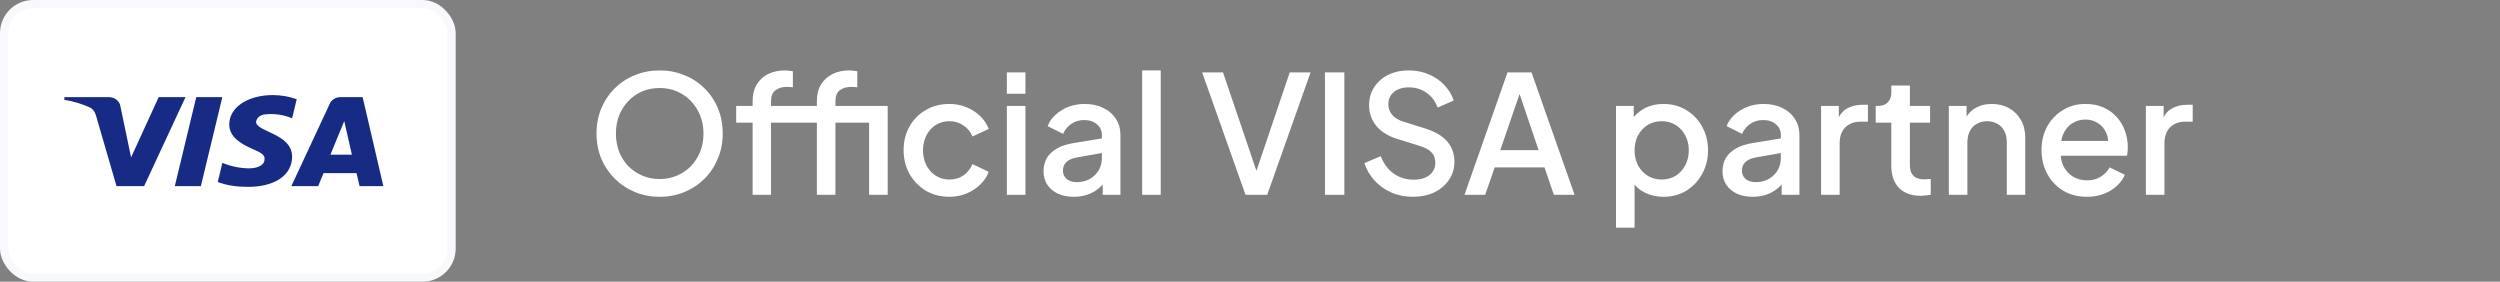 <?xml version="1.0" encoding="UTF-8"?>
<svg xmlns="http://www.w3.org/2000/svg" width="213" height="24" viewBox="0 0 213 24" fill="none">
  <rect x="0" y="0" width="213" height="24" fill="#808080" stroke="none"/>
  <rect x="0.353" y="0.353" width="38.118" height="23.294" rx="2.471" fill="white"></rect>
  <rect x="0.353" y="0.353" width="38.118" height="23.294" rx="2.471" stroke="#F8F9FC" stroke-width="0.706"></rect>
  <path fill-rule="evenodd" clip-rule="evenodd" d="M12.279 15.858H9.927L8.163 9.792C8.079 9.513 7.902 9.267 7.64 9.15C6.988 8.858 6.269 8.626 5.484 8.508V8.275H9.273C9.796 8.275 10.188 8.626 10.254 9.033L11.169 13.409L13.52 8.275H15.806L12.279 15.858ZM17.114 15.858H14.893L16.721 8.275H18.943L17.114 15.858ZM21.817 10.376C21.883 9.967 22.275 9.734 22.733 9.734C23.451 9.675 24.235 9.792 24.888 10.084L25.28 8.451C24.627 8.217 23.908 8.1 23.255 8.1C21.099 8.1 19.531 9.15 19.531 10.608C19.531 11.717 20.642 12.3 21.426 12.65C22.275 13 22.602 13.234 22.536 13.584C22.536 14.108 21.883 14.342 21.23 14.342C20.446 14.342 19.662 14.167 18.944 13.875L18.552 15.508C19.336 15.8 20.184 15.917 20.969 15.917C23.386 15.975 24.888 14.925 24.888 13.35C24.888 11.367 21.817 11.25 21.817 10.376ZM32.661 15.858L30.897 8.275H29.003C28.61 8.275 28.218 8.508 28.088 8.858L24.822 15.858H27.108L27.565 14.75H30.374L30.636 15.858H32.661ZM29.329 10.317L29.982 13.175H28.153L29.329 10.317Z" fill="#172B85"></path>
  <path d="M182.828 16.598V9.024H184.34V10.55L184.2 10.326C184.368 9.831 184.639 9.477 185.012 9.262C185.385 9.038 185.833 8.926 186.356 8.926H186.818V10.368H186.16C185.637 10.368 185.213 10.531 184.886 10.858C184.569 11.175 184.41 11.633 184.41 12.23V16.598H182.828Z" fill="white"></path>
  <path d="M177.802 16.766C177.046 16.766 176.373 16.593 175.785 16.248C175.207 15.893 174.754 15.417 174.428 14.82C174.101 14.213 173.938 13.537 173.938 12.79C173.938 12.025 174.101 11.348 174.428 10.76C174.764 10.172 175.211 9.71 175.771 9.374C176.331 9.029 176.966 8.856 177.676 8.856C178.245 8.856 178.754 8.954 179.202 9.15C179.65 9.346 180.028 9.617 180.336 9.962C180.644 10.298 180.877 10.685 181.036 11.124C181.204 11.563 181.288 12.029 181.288 12.524C181.288 12.645 181.283 12.771 181.273 12.902C181.264 13.033 181.245 13.154 181.217 13.266H175.184V12.006H180.322L179.566 12.58C179.659 12.123 179.626 11.717 179.467 11.362C179.318 10.998 179.085 10.713 178.768 10.508C178.46 10.293 178.096 10.186 177.676 10.186C177.256 10.186 176.882 10.293 176.556 10.508C176.229 10.713 175.977 11.012 175.799 11.404C175.622 11.787 175.552 12.253 175.59 12.804C175.543 13.317 175.613 13.765 175.799 14.148C175.995 14.531 176.266 14.829 176.612 15.044C176.966 15.259 177.368 15.366 177.816 15.366C178.273 15.366 178.66 15.263 178.978 15.058C179.304 14.853 179.561 14.587 179.747 14.26L181.036 14.89C180.886 15.245 180.653 15.567 180.336 15.856C180.028 16.136 179.654 16.36 179.215 16.528C178.786 16.687 178.315 16.766 177.802 16.766Z" fill="white"></path>
  <path d="M166.039 16.598V9.024H167.551V10.508L167.369 10.312C167.556 9.836 167.854 9.477 168.265 9.234C168.676 8.982 169.152 8.856 169.693 8.856C170.253 8.856 170.748 8.977 171.177 9.22C171.606 9.463 171.942 9.799 172.185 10.228C172.428 10.657 172.549 11.152 172.549 11.712V16.598H170.981V12.132C170.981 11.749 170.911 11.427 170.771 11.166C170.631 10.895 170.43 10.69 170.169 10.55C169.917 10.401 169.628 10.326 169.301 10.326C168.974 10.326 168.68 10.401 168.419 10.55C168.167 10.69 167.971 10.895 167.831 11.166C167.691 11.437 167.621 11.759 167.621 12.132V16.598H166.039Z" fill="white"></path>
  <path d="M163.645 16.682C162.851 16.682 162.235 16.458 161.797 16.01C161.358 15.562 161.139 14.932 161.139 14.12V10.452H159.809V9.024H160.019C160.373 9.024 160.649 8.921 160.845 8.716C161.041 8.511 161.139 8.231 161.139 7.876V7.288H162.721V9.024H164.443V10.452H162.721V14.05C162.721 14.311 162.763 14.535 162.847 14.722C162.931 14.899 163.066 15.039 163.253 15.142C163.439 15.235 163.682 15.282 163.981 15.282C164.055 15.282 164.139 15.277 164.233 15.268C164.326 15.259 164.415 15.249 164.499 15.24V16.598C164.368 16.617 164.223 16.635 164.065 16.654C163.906 16.673 163.766 16.682 163.645 16.682Z" fill="white"></path>
  <path d="M155.156 16.598V9.024H156.668V10.55L156.528 10.326C156.696 9.831 156.967 9.477 157.34 9.262C157.714 9.038 158.162 8.926 158.684 8.926H159.146V10.368H158.488C157.966 10.368 157.541 10.531 157.214 10.858C156.897 11.175 156.738 11.633 156.738 12.23V16.598H155.156Z" fill="white"></path>
  <path d="M149.334 16.766C148.82 16.766 148.368 16.677 147.976 16.5C147.593 16.313 147.294 16.061 147.08 15.744C146.865 15.417 146.758 15.035 146.758 14.596C146.758 14.185 146.846 13.817 147.024 13.49C147.21 13.163 147.495 12.888 147.878 12.664C148.26 12.44 148.741 12.281 149.32 12.188L151.952 11.754V13L149.628 13.406C149.208 13.481 148.9 13.616 148.704 13.812C148.508 13.999 148.41 14.241 148.41 14.54C148.41 14.829 148.517 15.067 148.732 15.254C148.956 15.431 149.24 15.52 149.586 15.52C150.015 15.52 150.388 15.427 150.706 15.24C151.032 15.053 151.284 14.806 151.462 14.498C151.639 14.181 151.728 13.831 151.728 13.448V11.502C151.728 11.129 151.588 10.825 151.308 10.592C151.037 10.349 150.673 10.228 150.216 10.228C149.796 10.228 149.427 10.34 149.11 10.564C148.802 10.779 148.573 11.059 148.424 11.404L147.108 10.746C147.248 10.373 147.476 10.046 147.794 9.766C148.111 9.477 148.48 9.253 148.9 9.094C149.329 8.935 149.782 8.856 150.258 8.856C150.855 8.856 151.382 8.968 151.84 9.192C152.306 9.416 152.666 9.729 152.918 10.13C153.179 10.522 153.31 10.979 153.31 11.502V16.598H151.798V15.226L152.12 15.268C151.942 15.576 151.714 15.842 151.434 16.066C151.163 16.29 150.85 16.463 150.496 16.584C150.15 16.705 149.763 16.766 149.334 16.766Z" fill="white"></path>
  <path d="M137.684 19.398V9.024H139.196V10.592L139.014 10.228C139.294 9.799 139.667 9.463 140.134 9.22C140.6 8.977 141.132 8.856 141.73 8.856C142.448 8.856 143.092 9.029 143.662 9.374C144.24 9.719 144.693 10.191 145.02 10.788C145.356 11.385 145.524 12.057 145.524 12.804C145.524 13.551 145.356 14.223 145.02 14.82C144.693 15.417 144.245 15.893 143.676 16.248C143.106 16.593 142.458 16.766 141.73 16.766C141.142 16.766 140.605 16.645 140.12 16.402C139.644 16.159 139.275 15.809 139.014 15.352L139.266 15.058V19.398H137.684ZM141.576 15.296C142.024 15.296 142.42 15.189 142.766 14.974C143.111 14.759 143.382 14.465 143.578 14.092C143.783 13.709 143.886 13.28 143.886 12.804C143.886 12.328 143.783 11.903 143.578 11.53C143.382 11.157 143.111 10.863 142.766 10.648C142.42 10.433 142.024 10.326 141.576 10.326C141.137 10.326 140.74 10.433 140.386 10.648C140.04 10.863 139.765 11.157 139.56 11.53C139.364 11.903 139.266 12.328 139.266 12.804C139.266 13.28 139.364 13.709 139.56 14.092C139.765 14.465 140.04 14.759 140.386 14.974C140.74 15.189 141.137 15.296 141.576 15.296Z" fill="white"></path>
  <path d="M124.773 16.598L128.441 6.168H130.485L134.153 16.598H132.389L131.591 14.26H127.349L126.537 16.598H124.773ZM127.825 12.79H131.087L129.239 7.33H129.701L127.825 12.79Z" fill="white"></path>
  <path d="M120.358 16.766C119.705 16.766 119.098 16.645 118.538 16.402C117.978 16.15 117.502 15.809 117.11 15.38C116.718 14.951 116.429 14.456 116.242 13.896L117.642 13.308C117.894 13.952 118.263 14.447 118.748 14.792C119.234 15.137 119.794 15.31 120.428 15.31C120.802 15.31 121.128 15.254 121.408 15.142C121.688 15.021 121.903 14.853 122.052 14.638C122.211 14.423 122.29 14.176 122.29 13.896C122.29 13.513 122.183 13.21 121.968 12.986C121.754 12.762 121.436 12.585 121.016 12.454L119.056 11.838C118.272 11.595 117.675 11.227 117.264 10.732C116.854 10.228 116.648 9.64 116.648 8.968C116.648 8.38 116.793 7.867 117.082 7.428C117.372 6.98 117.768 6.63 118.272 6.378C118.786 6.126 119.369 6 120.022 6C120.648 6 121.217 6.112 121.73 6.336C122.244 6.551 122.682 6.849 123.046 7.232C123.42 7.615 123.69 8.058 123.858 8.562L122.486 9.164C122.281 8.613 121.959 8.189 121.52 7.89C121.091 7.591 120.592 7.442 120.022 7.442C119.677 7.442 119.374 7.503 119.112 7.624C118.851 7.736 118.646 7.904 118.496 8.128C118.356 8.343 118.286 8.595 118.286 8.884C118.286 9.22 118.394 9.519 118.608 9.78C118.823 10.041 119.15 10.237 119.588 10.368L121.408 10.942C122.239 11.194 122.864 11.558 123.284 12.034C123.704 12.501 123.914 13.084 123.914 13.784C123.914 14.363 123.76 14.876 123.452 15.324C123.154 15.772 122.738 16.127 122.206 16.388C121.674 16.64 121.058 16.766 120.358 16.766Z" fill="white"></path>
  <path d="M112.887 16.598V6.168H114.539V16.598H112.887Z" fill="white"></path>
  <path d="M106.118 16.598L102.422 6.168H104.2L107.224 15.072H106.874L109.884 6.168H111.662L107.966 16.598H106.118Z" fill="white"></path>
  <path d="M97.312 16.598V6H98.894V16.598H97.312Z" fill="white"></path>
  <path d="M91.486 16.766C90.973 16.766 90.52 16.677 90.128 16.5C89.746 16.313 89.447 16.061 89.232 15.744C89.017 15.417 88.91 15.035 88.91 14.596C88.91 14.185 88.999 13.817 89.176 13.49C89.363 13.163 89.647 12.888 90.03 12.664C90.413 12.44 90.894 12.281 91.472 12.188L94.104 11.754V13L91.78 13.406C91.36 13.481 91.052 13.616 90.856 13.812C90.66 13.999 90.562 14.241 90.562 14.54C90.562 14.829 90.669 15.067 90.884 15.254C91.108 15.431 91.393 15.52 91.738 15.52C92.168 15.52 92.541 15.427 92.858 15.24C93.185 15.053 93.437 14.806 93.614 14.498C93.791 14.181 93.88 13.831 93.88 13.448V11.502C93.88 11.129 93.74 10.825 93.46 10.592C93.189 10.349 92.826 10.228 92.368 10.228C91.948 10.228 91.579 10.34 91.262 10.564C90.954 10.779 90.725 11.059 90.576 11.404L89.26 10.746C89.4 10.373 89.629 10.046 89.946 9.766C90.263 9.477 90.632 9.253 91.052 9.094C91.481 8.935 91.934 8.856 92.41 8.856C93.007 8.856 93.535 8.968 93.992 9.192C94.459 9.416 94.818 9.729 95.07 10.13C95.332 10.522 95.462 10.979 95.462 11.502V16.598H93.95V15.226L94.272 15.268C94.095 15.576 93.866 15.842 93.586 16.066C93.316 16.29 93.003 16.463 92.648 16.584C92.303 16.705 91.915 16.766 91.486 16.766Z" fill="white"></path>
  <path d="M85.785 16.598V9.024H87.367V16.598H85.785ZM85.785 7.988V6.168H87.367V7.988H85.785Z" fill="white"></path>
  <path d="M80.894 16.766C80.138 16.766 79.466 16.593 78.878 16.248C78.3 15.893 77.838 15.417 77.492 14.82C77.156 14.223 76.988 13.546 76.988 12.79C76.988 12.043 77.156 11.371 77.492 10.774C77.828 10.177 78.29 9.71 78.878 9.374C79.466 9.029 80.138 8.856 80.894 8.856C81.408 8.856 81.888 8.949 82.336 9.136C82.784 9.313 83.172 9.561 83.498 9.878C83.834 10.195 84.082 10.564 84.24 10.984L82.854 11.628C82.696 11.236 82.439 10.923 82.084 10.69C81.739 10.447 81.342 10.326 80.894 10.326C80.465 10.326 80.078 10.433 79.732 10.648C79.396 10.853 79.13 11.147 78.934 11.53C78.738 11.903 78.64 12.328 78.64 12.804C78.64 13.28 78.738 13.709 78.934 14.092C79.13 14.465 79.396 14.759 79.732 14.974C80.078 15.189 80.465 15.296 80.894 15.296C81.352 15.296 81.748 15.179 82.084 14.946C82.43 14.703 82.686 14.381 82.854 13.98L84.24 14.638C84.091 15.039 83.848 15.403 83.512 15.73C83.186 16.047 82.798 16.299 82.35 16.486C81.902 16.673 81.417 16.766 80.894 16.766Z" fill="white"></path>
  <path d="M64.123 16.598V10.452H62.723V9.024H64.123V8.632C64.123 8.063 64.239 7.587 64.473 7.204C64.706 6.812 65.028 6.513 65.439 6.308C65.859 6.103 66.339 6 66.881 6C66.983 6 67.1 6.009 67.231 6.028C67.361 6.037 67.469 6.051 67.553 6.07V7.442C67.478 7.423 67.394 7.414 67.301 7.414C67.207 7.405 67.133 7.4 67.077 7.4C66.657 7.4 66.321 7.498 66.069 7.694C65.817 7.881 65.691 8.193 65.691 8.632V9.024H69.317V10.452H65.691V16.598H64.123ZM74.049 16.598V9.024H75.631V16.598H74.049ZM69.597 16.598V10.452H68.211V9.024H69.597V8.632C69.597 8.063 69.713 7.587 69.947 7.204C70.189 6.812 70.516 6.513 70.927 6.308C71.347 6.103 71.823 6 72.355 6C72.467 6 72.588 6.009 72.719 6.028C72.849 6.037 72.957 6.051 73.041 6.07V7.442C72.957 7.423 72.868 7.414 72.775 7.414C72.691 7.405 72.616 7.4 72.551 7.4C72.131 7.4 71.795 7.498 71.543 7.694C71.3 7.881 71.179 8.193 71.179 8.632V9.024H74.805V10.452H71.179V16.598H69.597Z" fill="white"></path>
  <path d="M56.2 16.766C55.444 16.766 54.74 16.631 54.086 16.36C53.442 16.089 52.873 15.711 52.378 15.226C51.893 14.741 51.51 14.171 51.23 13.518C50.96 12.865 50.824 12.151 50.824 11.376C50.824 10.601 50.96 9.887 51.23 9.234C51.51 8.571 51.893 8.002 52.378 7.526C52.864 7.041 53.433 6.667 54.086 6.406C54.74 6.135 55.444 6 56.2 6C56.966 6 57.67 6.135 58.314 6.406C58.968 6.667 59.537 7.041 60.022 7.526C60.517 8.011 60.9 8.581 61.17 9.234C61.441 9.887 61.576 10.601 61.576 11.376C61.576 12.151 61.436 12.865 61.156 13.518C60.886 14.171 60.508 14.741 60.022 15.226C59.537 15.711 58.968 16.089 58.314 16.36C57.661 16.631 56.956 16.766 56.2 16.766ZM56.2 15.254C56.742 15.254 57.236 15.156 57.684 14.96C58.142 14.764 58.538 14.493 58.874 14.148C59.21 13.793 59.472 13.383 59.658 12.916C59.845 12.44 59.938 11.927 59.938 11.376C59.938 10.825 59.845 10.317 59.658 9.85C59.472 9.383 59.21 8.973 58.874 8.618C58.538 8.263 58.142 7.988 57.684 7.792C57.236 7.596 56.742 7.498 56.2 7.498C55.659 7.498 55.16 7.596 54.702 7.792C54.254 7.988 53.862 8.263 53.526 8.618C53.19 8.973 52.929 9.383 52.742 9.85C52.565 10.317 52.476 10.825 52.476 11.376C52.476 11.927 52.565 12.44 52.742 12.916C52.929 13.383 53.19 13.793 53.526 14.148C53.862 14.493 54.259 14.764 54.716 14.96C55.174 15.156 55.668 15.254 56.2 15.254Z" fill="white"></path>
</svg>
